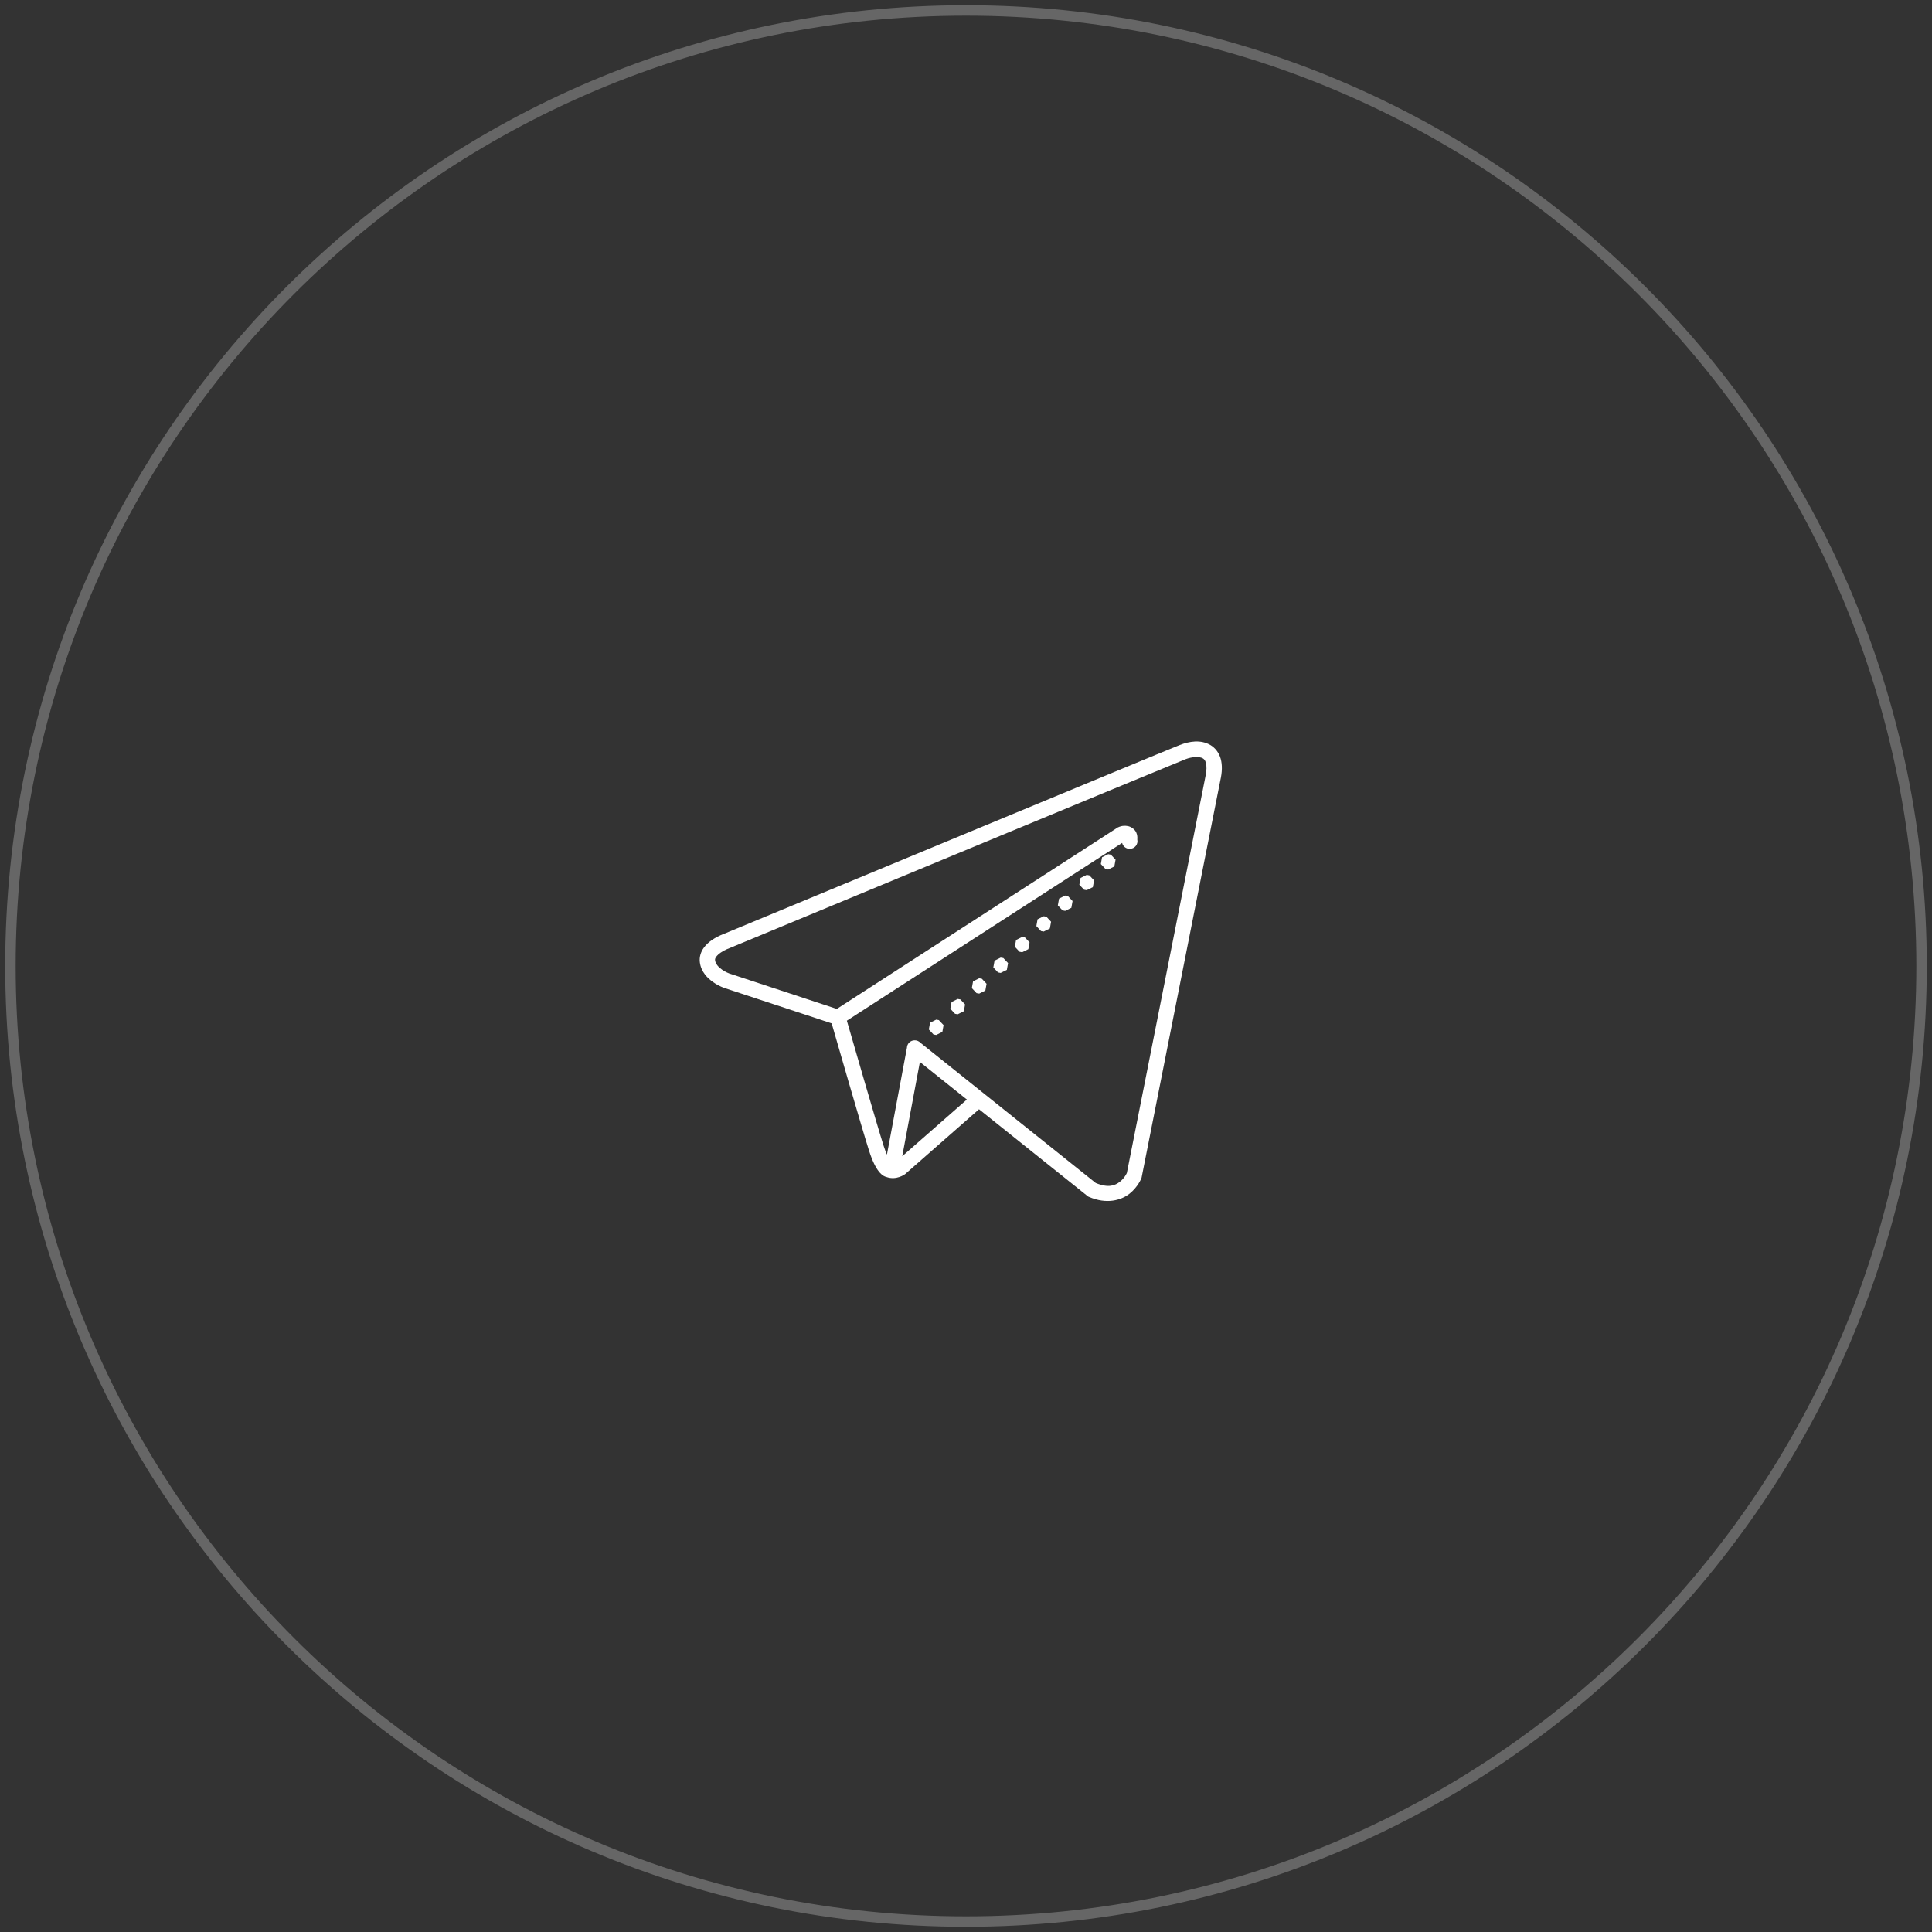 <?xml version="1.0" encoding="UTF-8"?> <svg xmlns="http://www.w3.org/2000/svg" width="185" height="185" viewBox="0 0 185 185" fill="none"><rect x="0" y="0" width="185" height="185" fill="#333333" stroke="none"/> <path d="M92.5 184C143.034 184 184 143.034 184 92.5C184 41.966 143.034 1 92.5 1C41.966 1 1 41.966 1 92.5C1 143.034 41.966 184 92.5 184Z" stroke="white" stroke-opacity="0.25"></path> <path d="M114.434 71.003C113.935 71.025 113.438 71.157 112.982 71.334H112.981C112.536 71.507 109.683 72.686 105.523 74.408C101.363 76.13 95.957 78.371 90.596 80.595C79.875 85.041 69.341 89.416 69.341 89.416L69.388 89.399C69.388 89.399 68.8 89.591 68.212 89.987C67.918 90.186 67.609 90.439 67.365 90.791C67.12 91.143 66.948 91.625 67.014 92.142C67.133 93.075 67.77 93.685 68.297 94.051C68.823 94.418 69.328 94.591 69.328 94.591L69.334 94.594L79.637 97.992C79.807 98.581 82.561 108.147 83.21 110.166C83.55 111.224 83.864 111.811 84.158 112.18C84.305 112.365 84.451 112.496 84.596 112.586C84.659 112.624 84.721 112.65 84.781 112.673C84.791 112.677 84.802 112.684 84.812 112.687C84.832 112.694 84.844 112.694 84.869 112.7C85.84 113.058 86.66 112.434 86.66 112.434L86.683 112.417L93.747 106.217L104.195 114.574L104.287 114.614C105.963 115.334 107.349 114.939 108.154 114.305C108.959 113.671 109.286 112.841 109.286 112.841L109.311 112.776L116.848 74.752C117.033 73.938 117.051 73.256 116.891 72.669C116.731 72.082 116.358 71.606 115.896 71.338C115.434 71.071 114.933 70.982 114.434 71.003ZM114.474 72.496C114.767 72.483 115.014 72.523 115.159 72.607C115.305 72.692 115.4 72.788 115.472 73.054C115.545 73.32 115.563 73.77 115.413 74.427L115.411 74.437L107.904 112.314C107.893 112.339 107.7 112.793 107.242 113.153C106.781 113.516 106.153 113.785 104.924 113.278L88.13 99.844C88.061 99.771 87.976 99.713 87.883 99.674C87.79 99.634 87.689 99.615 87.588 99.616C87.394 99.614 87.208 99.688 87.069 99.822C86.93 99.955 86.849 100.138 86.844 100.331L84.929 110.562C84.832 110.337 84.726 110.073 84.612 109.718C84.019 107.875 81.355 98.645 81.092 97.736L107.45 80.714C107.488 80.876 107.581 81.022 107.713 81.125C107.845 81.228 108.008 81.283 108.175 81.281C108.286 81.282 108.396 81.258 108.496 81.212C108.597 81.165 108.685 81.096 108.755 81.01C108.825 80.924 108.874 80.824 108.9 80.716C108.925 80.608 108.926 80.496 108.902 80.388C108.922 80.164 108.903 79.943 108.804 79.724C108.646 79.37 108.27 79.154 108.003 79.104C107.469 79.003 107.121 79.197 107.121 79.197L107.048 79.224L80.13 96.61L69.813 93.207L69.81 93.206C69.808 93.205 69.483 93.088 69.138 92.848C68.791 92.606 68.516 92.293 68.473 91.957C68.458 91.84 68.481 91.76 68.574 91.626C68.667 91.492 68.839 91.334 69.035 91.202C69.427 90.938 69.859 90.788 69.859 90.788L69.882 90.779L69.906 90.769C69.906 90.769 80.44 86.395 91.161 81.948C96.521 79.725 101.928 77.485 106.087 75.763C110.246 74.041 113.217 72.817 113.515 72.701C113.843 72.573 114.182 72.508 114.474 72.496ZM106.116 81.794L105.527 82.089L105.411 82.736L105.862 83.216L106.116 83.261L106.705 82.967L106.821 82.319L106.372 81.84L106.116 81.794ZM104.058 83.775L103.469 84.069L103.353 84.716L103.803 85.196L104.058 85.242L104.647 84.947L104.763 84.3L104.312 83.821L104.058 83.775ZM101.999 85.754L101.41 86.049L101.294 86.696L101.743 87.175L101.999 87.221L102.588 86.928L102.704 86.28L102.254 85.8L101.999 85.754ZM99.941 87.736L99.351 88.029L99.236 88.677L99.685 89.156L99.941 89.202L100.53 88.907L100.646 88.261L100.195 87.78L99.941 87.736ZM97.882 89.715L97.293 90.01L97.177 90.656L97.626 91.136L97.882 91.182L98.47 90.888L98.587 90.241L98.137 89.761L97.882 89.715ZM95.822 91.695L95.233 91.99L95.117 92.637L95.568 93.117L95.822 93.162L96.412 92.868L96.527 92.221L96.078 91.741L95.822 91.695ZM93.764 93.676L93.175 93.97L93.059 94.617L93.509 95.097L93.764 95.143L94.353 94.848L94.469 94.202L94.019 93.722L93.764 93.676ZM91.705 95.656L91.116 95.951L91 96.597L91.451 97.077L91.705 97.122L92.294 96.829L92.41 96.181L91.961 95.701L91.705 95.656ZM89.647 97.637L89.057 97.93L88.942 98.578L89.391 99.058L89.647 99.103L90.236 98.808L90.352 98.161L89.901 97.681L89.647 97.637ZM88.085 101.688L92.584 105.286L86.396 110.715L88.085 101.688Z" fill="white"></path> </svg> 